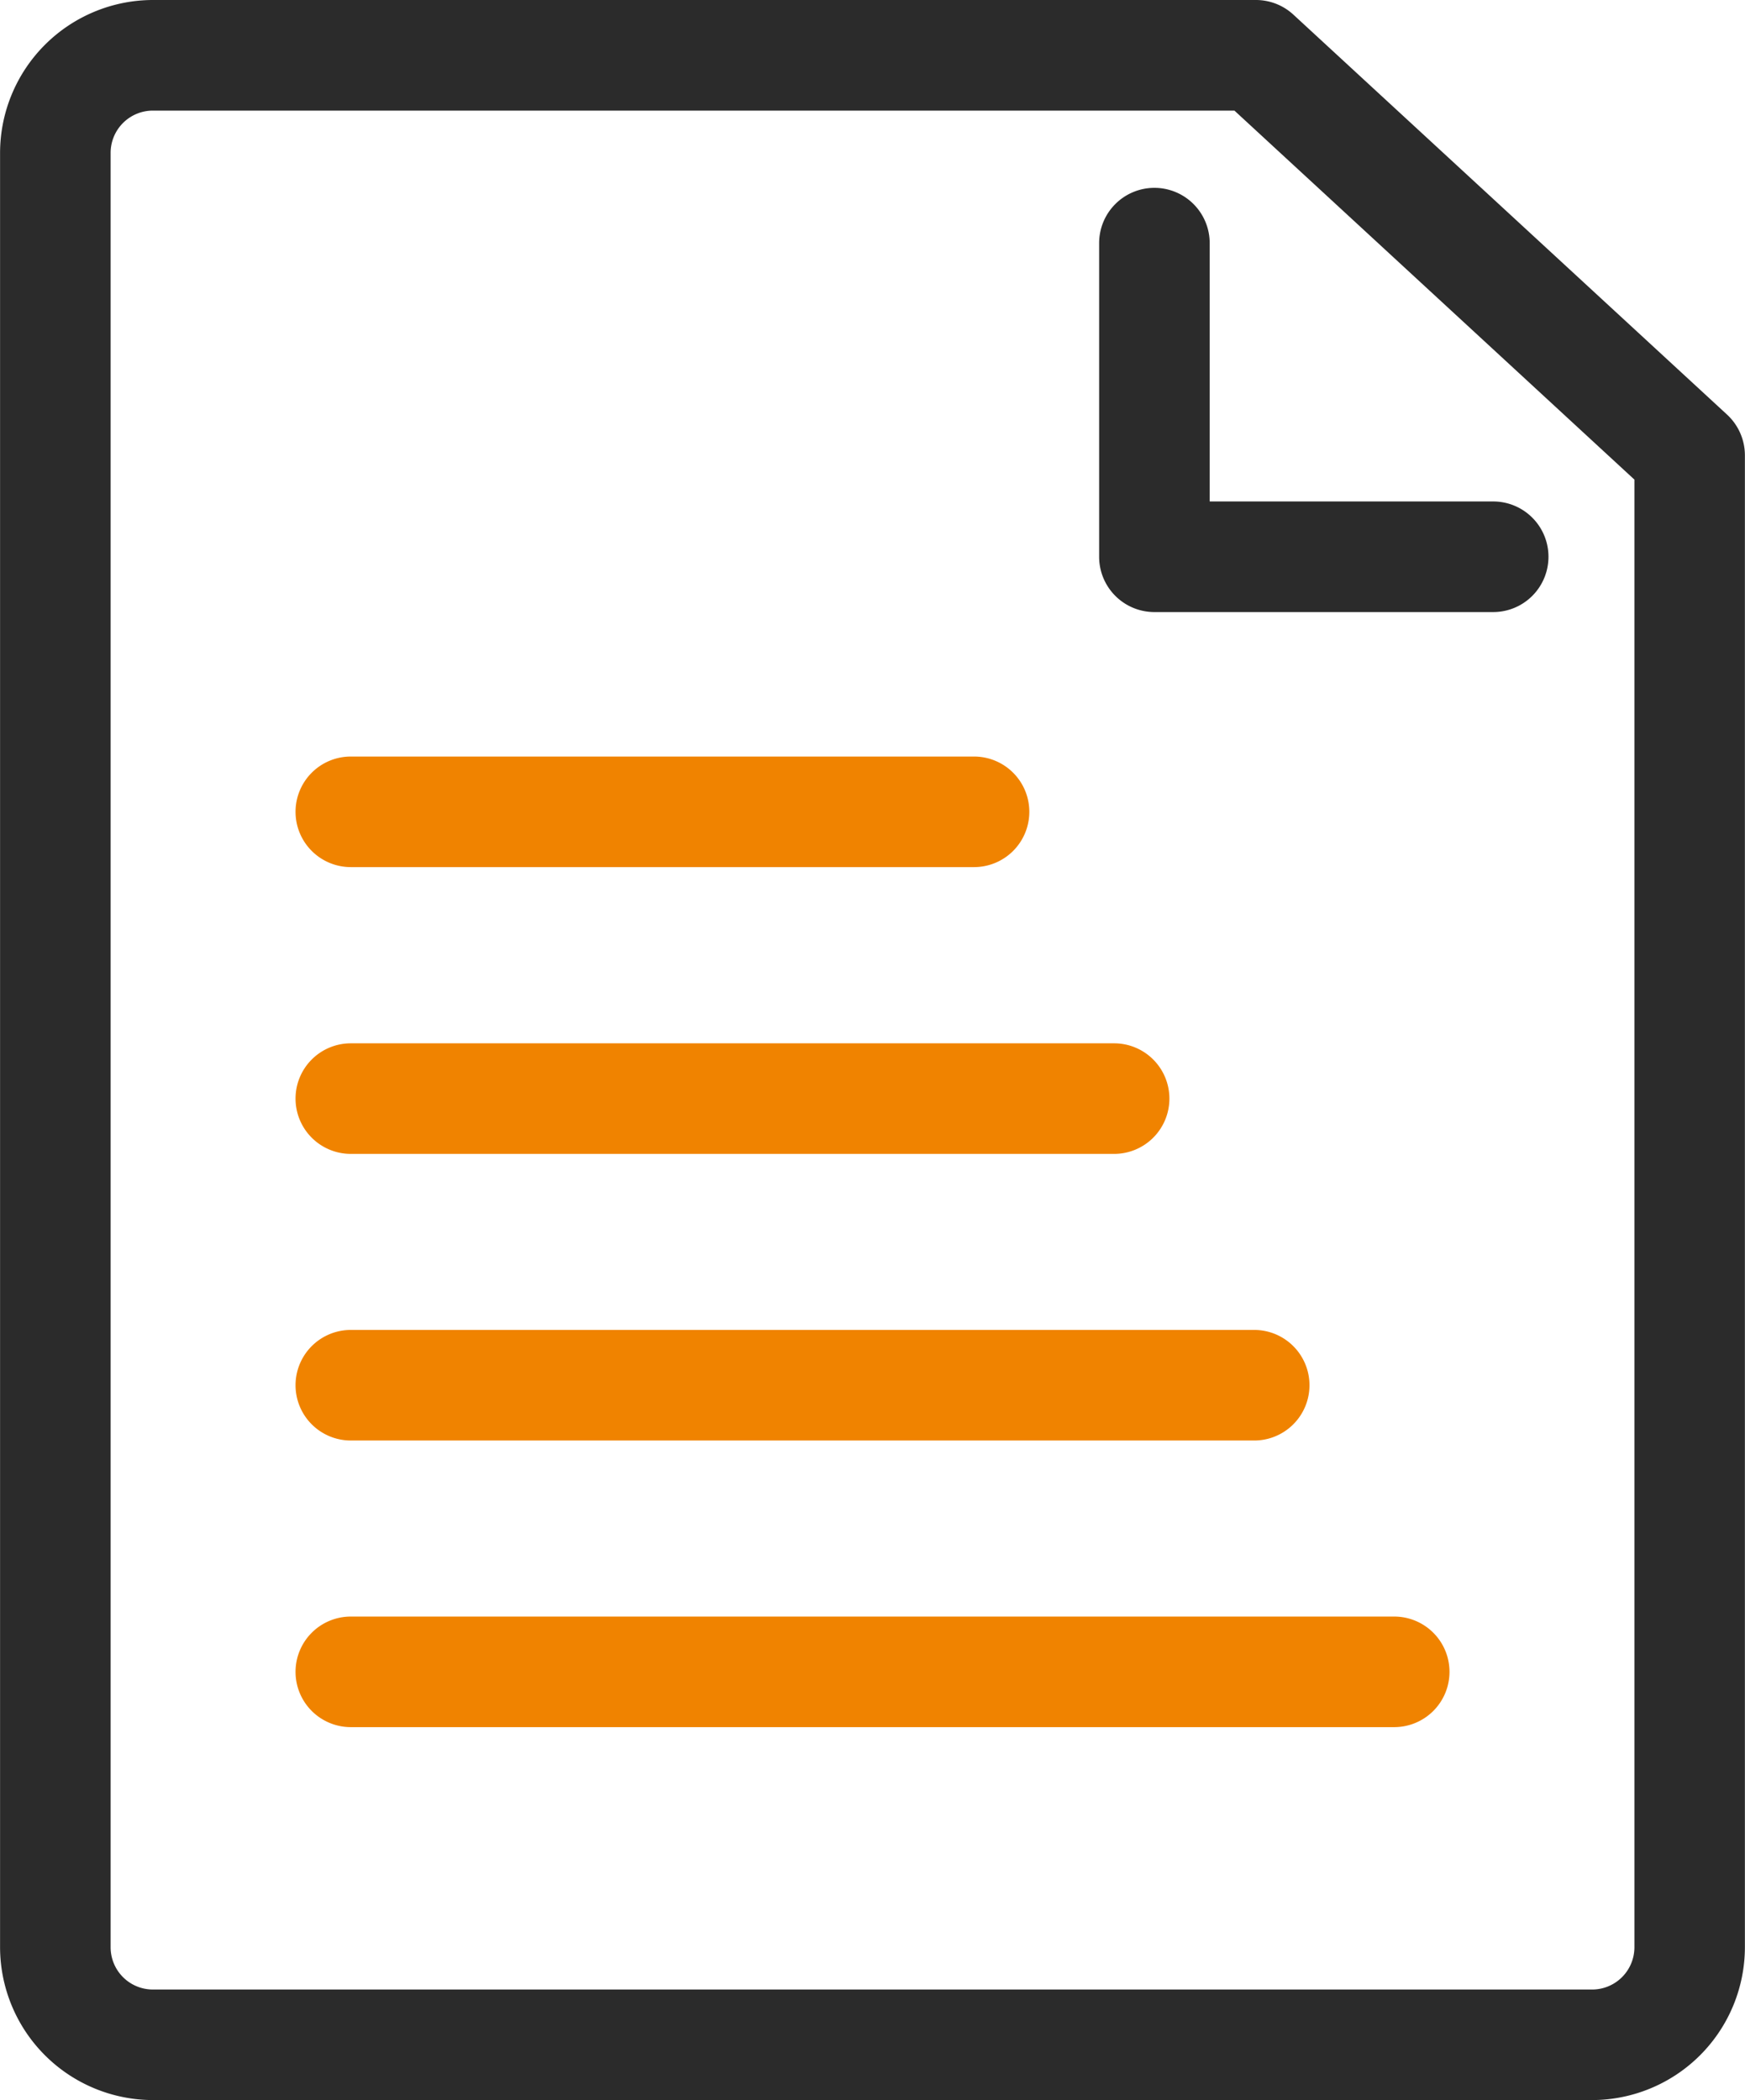 <svg xmlns="http://www.w3.org/2000/svg" width="53.666" height="64.573" viewBox="0 0 53.666 64.573"><g transform="translate(-1933.877 116.762)"><path d="M1982.842-52.189h-44.263a4.707,4.707,0,0,1-4.7-4.7v-55.173a4.707,4.707,0,0,1,4.7-4.7H1972.5a1.7,1.7,0,0,1,1.154.45l13.339,12.3a1.707,1.707,0,0,1,.547,1.251v45.872A4.706,4.706,0,0,1,1982.842-52.189Zm-44.263-61.172a1.3,1.3,0,0,0-1.3,1.3v55.173a1.3,1.3,0,0,0,1.3,1.3h44.263a1.3,1.3,0,0,0,1.3-1.3v-45.127l-12.3-11.345Z" fill="#2b2b2b"/><path d="M1979.8-97.942h-10.42a1.7,1.7,0,0,1-1.7-1.7v-9.644a1.7,1.7,0,0,1,1.7-1.7,1.7,1.7,0,0,1,1.7,1.7v7.943h8.719a1.7,1.7,0,0,1,1.7,1.7A1.7,1.7,0,0,1,1979.8-97.942Z" fill="#2b2b2b"/><path d="M1963.833-90.1h-19.167a1.7,1.7,0,0,1-1.7-1.7,1.7,1.7,0,0,1,1.7-1.7h19.167a1.7,1.7,0,0,1,1.7,1.7A1.7,1.7,0,0,1,1963.833-90.1Z" fill="#f08300"/><path d="M1968.141-81.282h-23.475a1.7,1.7,0,0,1-1.7-1.7,1.7,1.7,0,0,1,1.7-1.7h23.475a1.7,1.7,0,0,1,1.7,1.7A1.7,1.7,0,0,1,1968.141-81.282Z" fill="#f08300"/><path d="M1972.449-72.469h-27.783a1.7,1.7,0,0,1-1.7-1.7,1.7,1.7,0,0,1,1.7-1.7h27.783a1.7,1.7,0,0,1,1.7,1.7A1.7,1.7,0,0,1,1972.449-72.469Z" fill="#f08300"/><path d="M1976.755-63.656h-32.089a1.7,1.7,0,0,1-1.7-1.7,1.7,1.7,0,0,1,1.7-1.7h32.089a1.7,1.7,0,0,1,1.7,1.7A1.7,1.7,0,0,1,1976.755-63.656Z" fill="#f08300"/></g></svg>